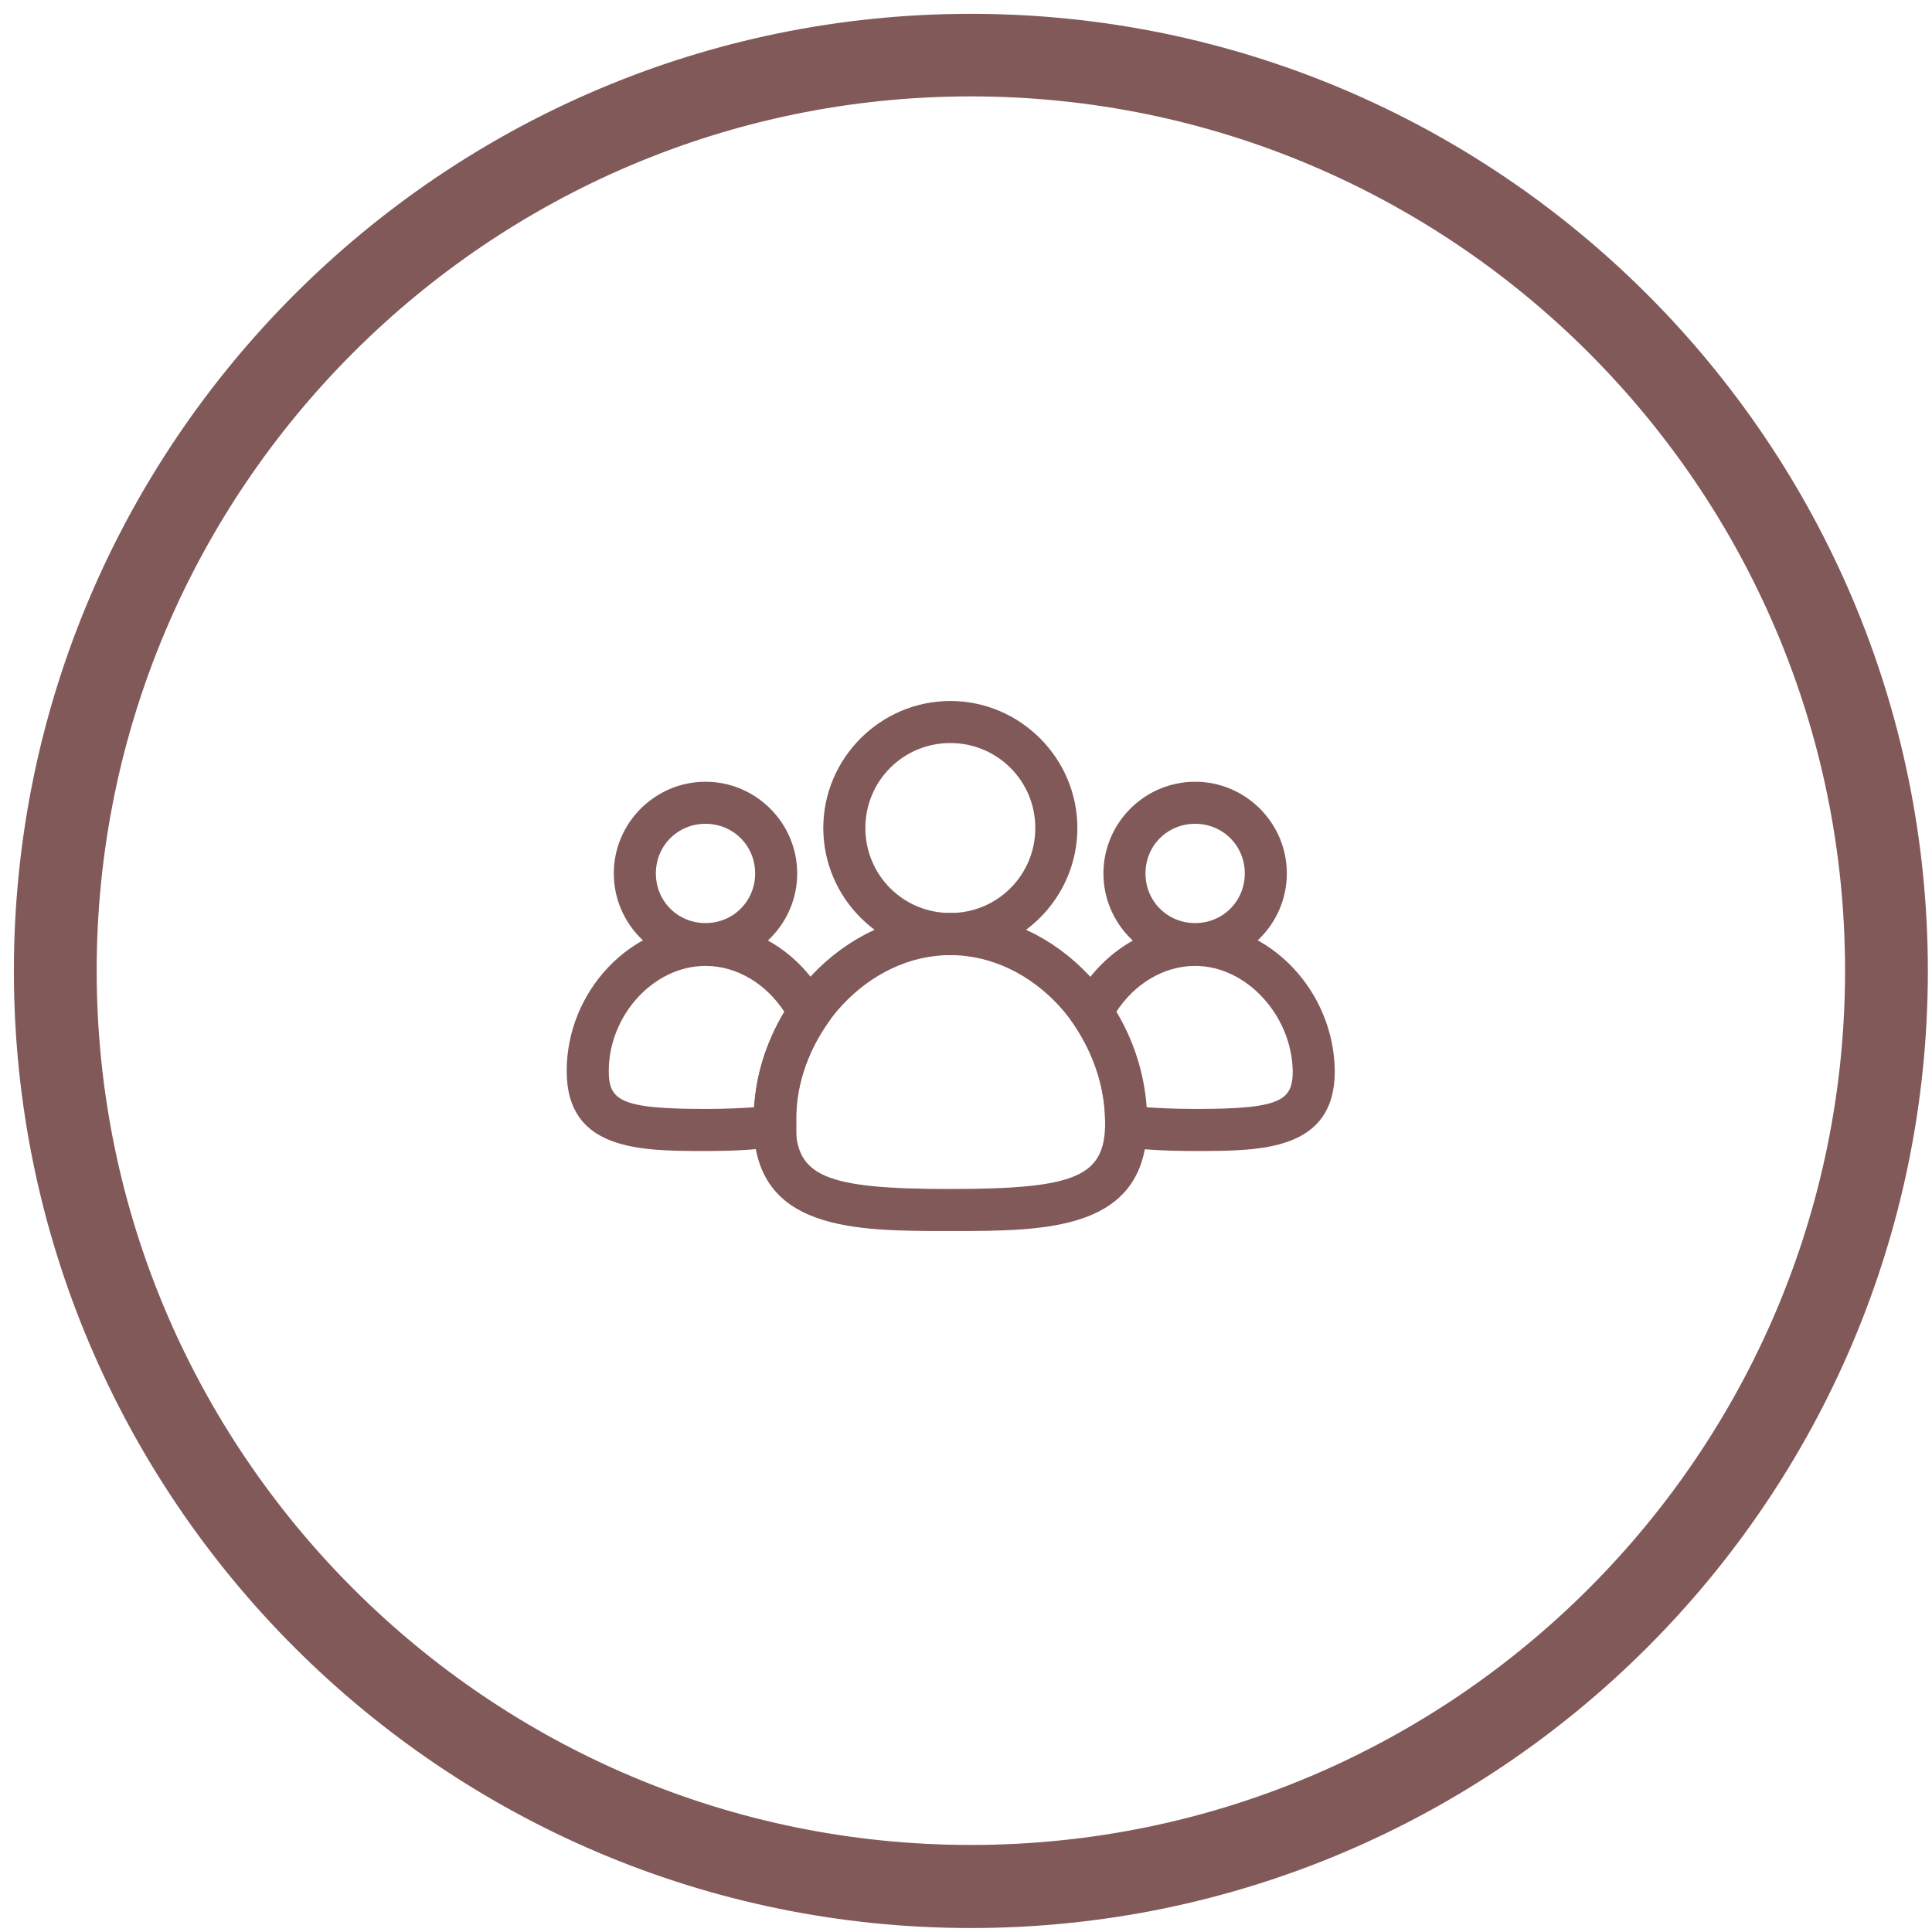 <?xml version="1.0" encoding="UTF-8"?>
<svg xmlns="http://www.w3.org/2000/svg" width="113" height="113" viewBox="0 0 113 113" fill="none">
  <path d="M56.785 111.268C26.746 111.268 2.312 86.83 2.312 56.788C2.312 26.746 26.746 2.309 56.785 2.309C86.823 2.309 111.258 26.746 111.258 56.788C111.258 86.83 86.823 111.268 56.785 111.268ZM56.785 4.138C27.77 4.138 4.155 27.756 4.155 56.773C4.155 85.791 27.77 109.409 56.785 109.409C85.799 109.409 109.415 85.806 109.415 56.773C109.415 27.741 85.799 4.138 56.785 4.138Z" fill="#825959" stroke="#825959" stroke-width="3"></path>
  <path d="M55.583 55.36C51.776 55.36 48.653 52.238 48.653 48.43C48.653 44.622 51.776 41.5 55.583 41.5C59.391 41.5 62.514 44.622 62.514 48.43C62.514 52.238 59.391 55.36 55.583 55.36ZM55.583 42.96C52.552 42.96 50.114 45.398 50.114 48.43C50.114 51.462 52.552 53.9 55.583 53.9C58.615 53.9 61.053 51.462 61.053 48.43C61.053 45.398 58.615 42.96 55.583 42.96Z" fill="#825959" stroke="#825959"></path>
  <path d="M69.901 55.95C67.225 55.95 65.038 53.762 65.038 51.086C65.038 48.41 67.225 46.223 69.901 46.223C72.578 46.223 74.765 48.41 74.765 51.086C74.765 53.762 72.578 55.95 69.901 55.95ZM69.901 47.683C68.002 47.683 66.498 49.186 66.498 51.086C66.498 52.986 68.002 54.489 69.901 54.489C71.802 54.489 73.305 52.986 73.305 51.086C73.305 49.186 71.802 47.683 69.901 47.683Z" fill="#825959" stroke="#825959"></path>
  <path d="M41.264 55.95C38.588 55.95 36.4 53.762 36.4 51.086C36.4 48.41 38.588 46.223 41.264 46.223C43.94 46.223 46.127 48.41 46.127 51.086C46.127 53.762 43.94 55.95 41.264 55.95ZM41.264 47.683C39.364 47.683 37.861 49.186 37.861 51.086C37.861 52.986 39.364 54.489 41.264 54.489C43.164 54.489 44.667 52.986 44.667 51.086C44.667 49.186 43.164 47.683 41.264 47.683Z" fill="#825959" stroke="#825959"></path>
  <path d="M63.208 58.947L63.211 58.94L63.215 58.933C64.566 56.231 67.208 54.535 69.902 54.535C73.978 54.535 77.522 58.22 77.57 62.649C77.57 63.737 77.319 64.506 76.926 65.06C76.533 65.615 75.967 66.001 75.256 66.268C73.802 66.814 71.874 66.821 69.951 66.821C68.005 66.821 66.705 66.724 65.754 66.582L65.137 66.464V65.648C65.137 63.57 64.462 61.506 63.233 59.663L63.005 59.322L63.208 58.947ZM66.55 64.8L66.583 65.232L67.015 65.261C67.76 65.311 68.707 65.36 69.951 65.36C71.199 65.36 72.193 65.33 72.98 65.254C73.761 65.18 74.373 65.058 74.84 64.859C75.324 64.653 75.668 64.356 75.873 63.94C76.067 63.546 76.11 63.098 76.11 62.646H76.11L76.11 62.639C76.057 59.163 73.22 55.995 69.902 55.995C67.887 55.995 66.017 57.137 64.857 58.93L64.688 59.192L64.848 59.459C65.841 61.113 66.408 62.957 66.55 64.8Z" fill="#825959" stroke="#825959"></path>
  <path d="M47.949 58.927L47.954 58.937L47.959 58.947L48.161 59.322L47.935 59.661C47.066 60.939 46.028 63.006 46.079 65.603V66.415L45.452 66.534L45.452 66.534L45.447 66.535C44.512 66.722 43.222 66.821 41.264 66.821C39.342 66.821 37.413 66.814 35.96 66.268C35.249 66.001 34.682 65.615 34.289 65.06C33.897 64.505 33.645 63.736 33.645 62.646C33.645 58.221 37.188 54.535 41.264 54.535C43.963 54.535 46.649 56.234 47.949 58.927ZM44.152 65.261L44.595 65.231L44.618 64.788C44.712 62.957 45.275 61.167 46.316 59.462L46.48 59.194L46.31 58.93C45.149 57.137 43.28 55.995 41.264 55.995C37.95 55.995 35.106 59.111 35.106 62.646C35.106 63.098 35.148 63.546 35.343 63.94C35.548 64.356 35.892 64.653 36.375 64.859C36.843 65.058 37.455 65.18 38.236 65.254C39.023 65.33 40.017 65.36 41.264 65.36C42.509 65.36 43.407 65.311 44.152 65.261Z" fill="#825959" stroke="#825959"></path>
  <path d="M55.584 71.502C52.724 71.502 49.946 71.496 47.876 70.739C46.858 70.367 46.043 69.823 45.48 69.034C44.916 68.245 44.569 67.163 44.569 65.655C44.569 59.258 49.639 53.902 55.584 53.902C61.528 53.902 66.598 59.258 66.598 65.655C66.598 67.163 66.251 68.245 65.687 69.034C65.124 69.823 64.309 70.367 63.291 70.739C61.221 71.496 58.443 71.502 55.584 71.502ZM55.584 55.363C50.449 55.363 46.03 60.2 46.03 65.655C46.03 66.478 46.137 67.209 46.465 67.825C46.8 68.456 47.337 68.913 48.091 69.238C48.831 69.557 49.791 69.754 51.006 69.875C52.225 69.996 53.733 70.042 55.584 70.042C57.434 70.042 58.942 69.996 60.161 69.875C61.376 69.754 62.336 69.557 63.076 69.238C63.83 68.913 64.367 68.456 64.702 67.825C65.03 67.209 65.137 66.478 65.137 65.655C65.137 60.2 60.718 55.363 55.584 55.363Z" fill="#825959" stroke="#825959"></path>
</svg>
